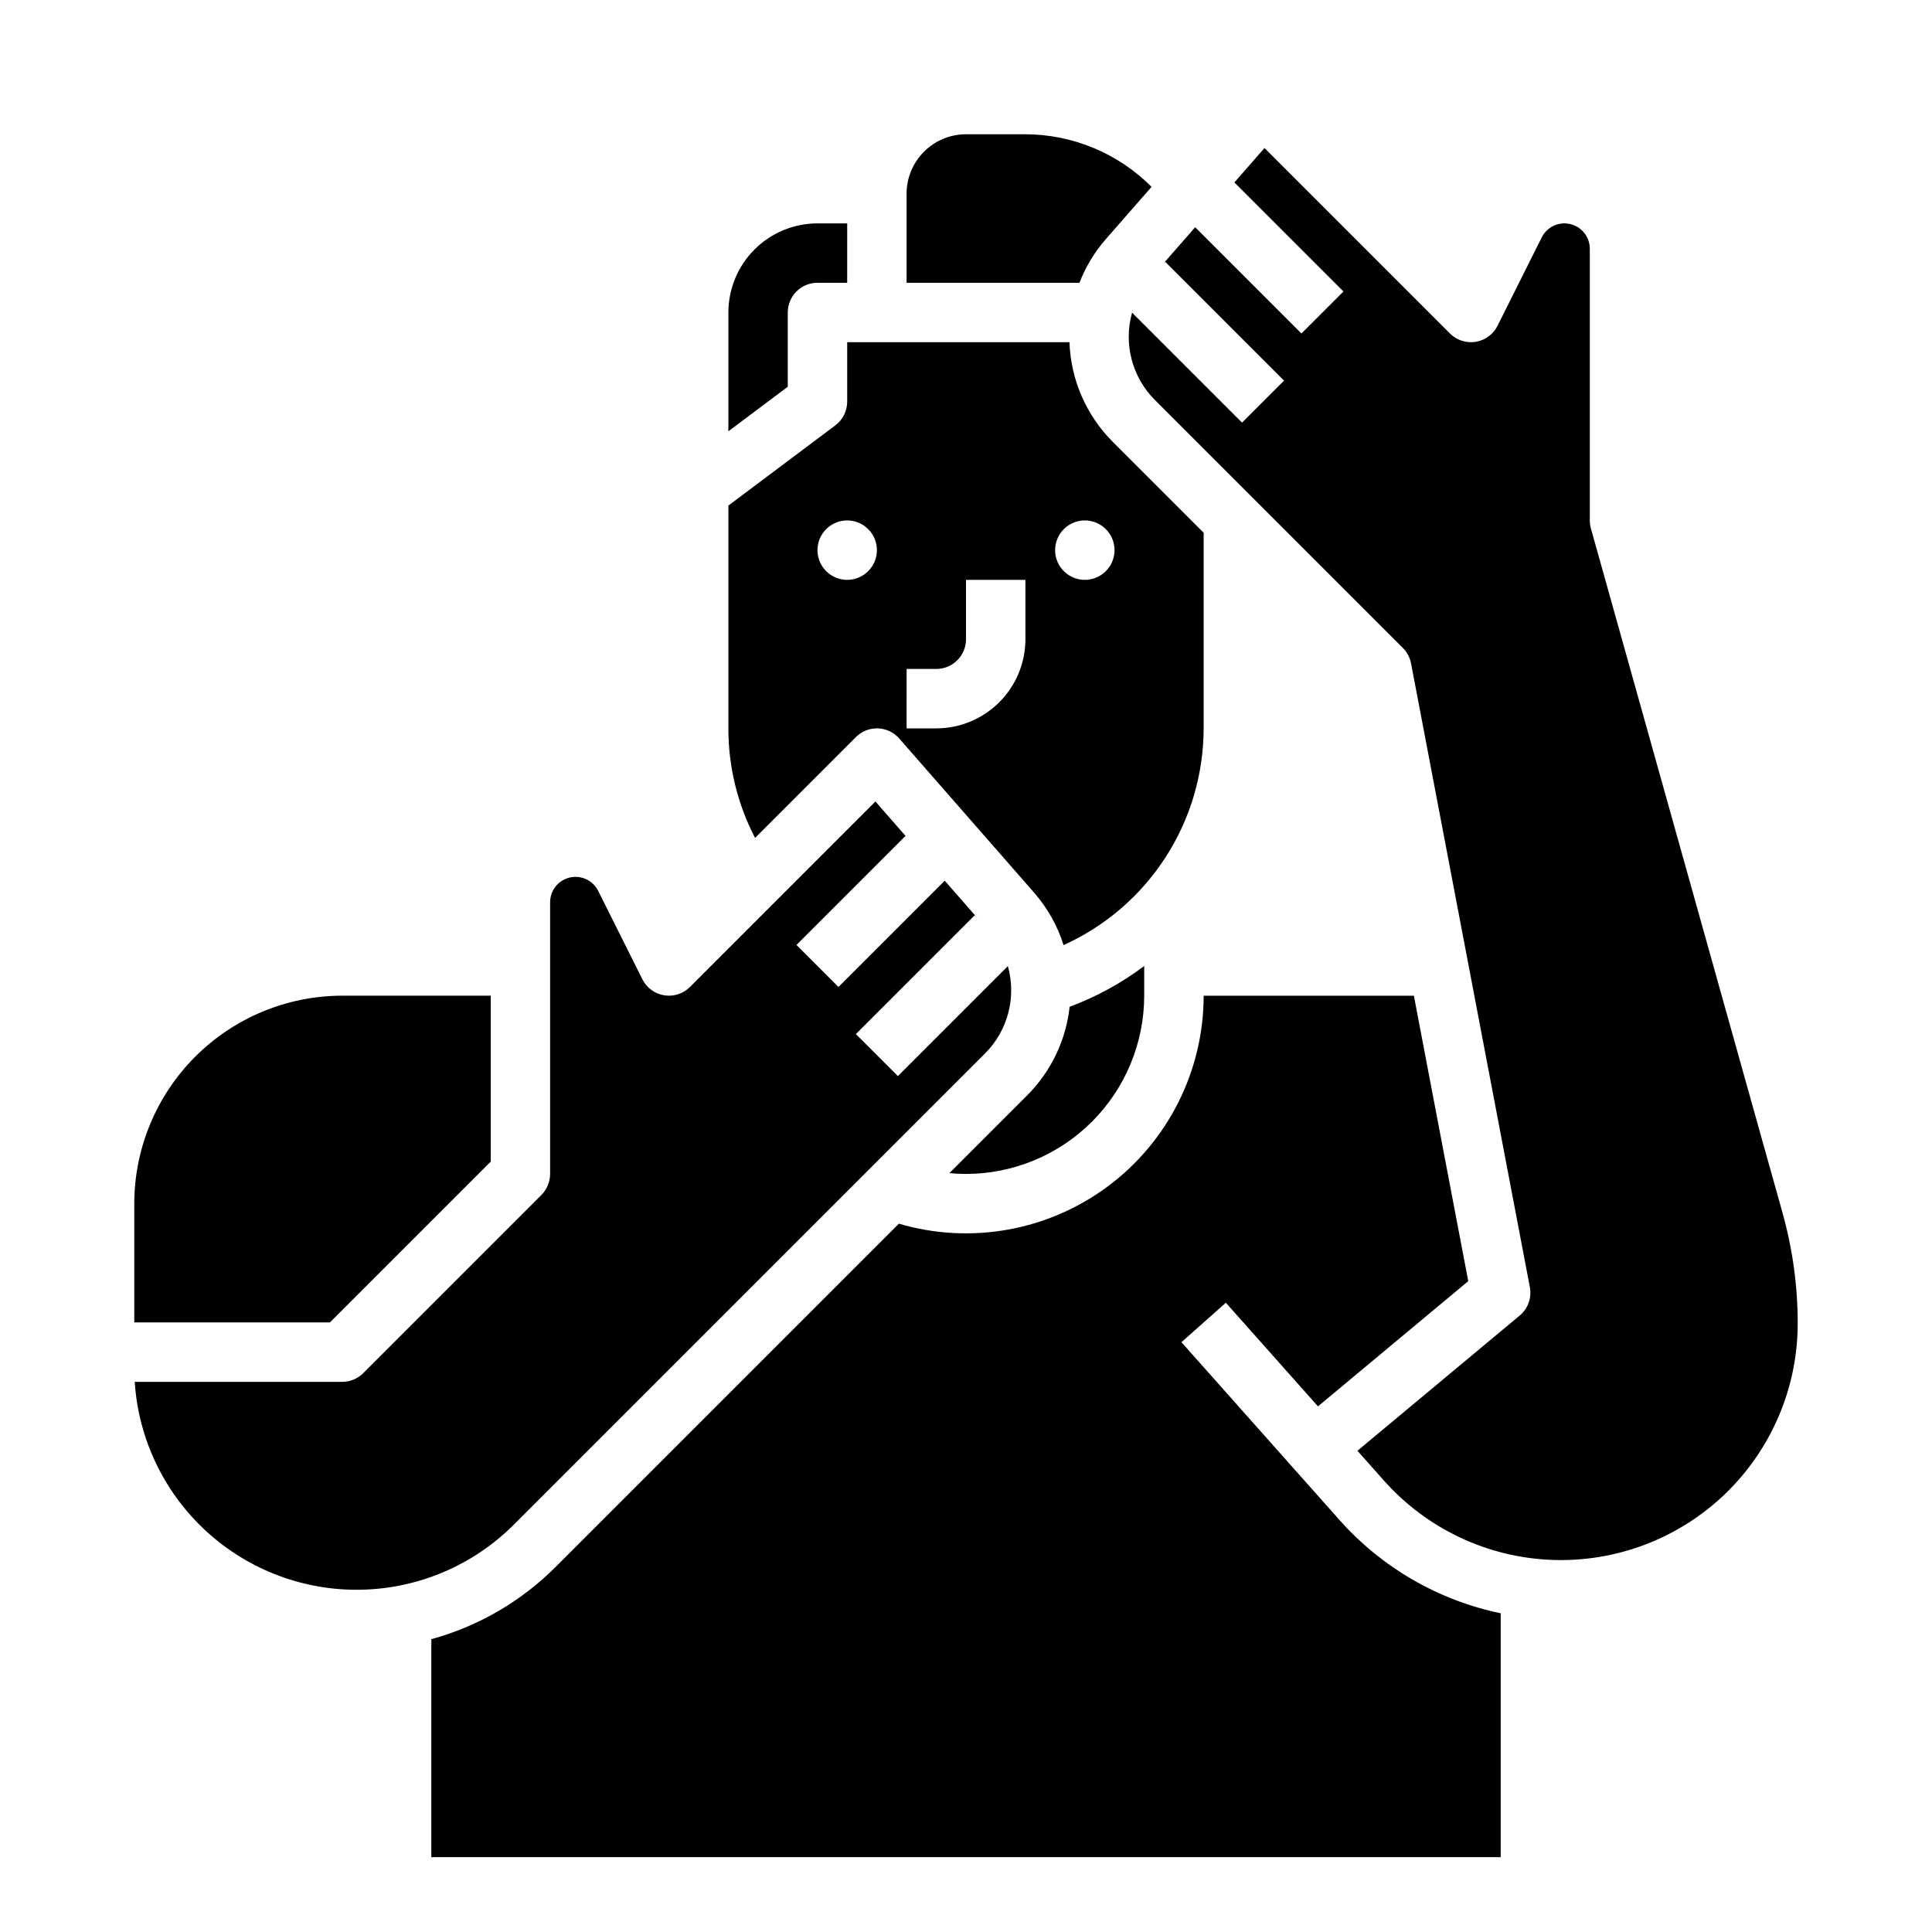 <?xml version="1.0" encoding="UTF-8"?>
<!-- Uploaded to: ICON Repo, www.iconrepo.com, Generator: ICON Repo Mixer Tools -->
<svg fill="#000000" width="800px" height="800px" version="1.1" viewBox="144 144 512 512" xmlns="http://www.w3.org/2000/svg">
 <g>
  <path d="m370.82 339.33c1.539-1.539 3.652-2.375 5.828-2.301 2.176 0.074 4.227 1.043 5.66 2.684l35.707 40.805c3.551 4.059 6.223 8.805 7.844 13.945 11.055-4.996 20.434-13.07 27.016-23.258 6.582-10.184 10.09-22.051 10.105-34.18v-51.844l-24.098-24.098c-7.023-7.031-11.121-16.465-11.461-26.395h-58.906v15.742c0 2.477-1.168 4.812-3.148 6.297l-28.34 21.254v59.043c-0.016 10.102 2.41 20.062 7.07 29.027zm60.672-57.41c3.184 0 6.051 1.918 7.269 4.859s0.547 6.328-1.703 8.578c-2.254 2.254-5.641 2.926-8.582 1.707s-4.859-4.09-4.859-7.273c0-2.086 0.832-4.09 2.309-5.566 1.477-1.477 3.477-2.305 5.566-2.305zm-47.23 39.359h7.871-0.004c4.348-0.004 7.867-3.527 7.875-7.871v-15.742h15.742v15.742c-0.008 6.262-2.496 12.266-6.926 16.691-4.426 4.426-10.43 6.918-16.691 6.926h-7.871zm-15.742-39.359h-0.004c3.184 0 6.055 1.918 7.273 4.859 1.215 2.941 0.543 6.328-1.707 8.578-2.254 2.254-5.637 2.926-8.582 1.707-2.941-1.219-4.859-4.09-4.859-7.273 0-4.348 3.527-7.871 7.875-7.871z"/>
  <path d="m352.77 226.81c0-4.348 3.523-7.871 7.871-7.871h7.871l0.004-15.742h-7.875c-6.258 0.008-12.262 2.496-16.691 6.922-4.426 4.43-6.914 10.434-6.922 16.691v31.488l15.742-11.809z"/>
  <path d="m437.09 207.33 12.086-13.812c-8.879-8.914-20.938-13.926-33.516-13.938h-15.66c-4.176 0.004-8.176 1.664-11.129 4.617-2.953 2.949-4.613 6.953-4.617 11.125v23.617h45.809c1.648-4.25 4.023-8.18 7.027-11.609z"/>
  <path d="m416.22 434.27-20.621 20.621c1.453 0.133 2.918 0.215 4.394 0.215h0.004c12.52-0.012 24.527-4.992 33.383-13.848 8.852-8.855 13.832-20.859 13.848-33.383v-7.875c-6.035 4.535-12.691 8.176-19.766 10.805-0.965 8.875-4.934 17.152-11.242 23.465z"/>
  <path d="m499 546.84-41.906-47.145 11.77-10.457 24.414 27.465 39.824-33.188-14.41-75.641h-55.711c-0.008 19.848-9.371 38.535-25.266 50.426-15.895 11.887-36.465 15.59-55.508 9.992l-90.898 90.898c-9.137 9.172-20.516 15.793-33.004 19.207v57.766h283.39v-64.629c-16.516-3.434-31.484-12.09-42.699-24.695z"/>
  <path d="m616.4 465.46-50.797-181.42c-0.191-0.688-0.289-1.402-0.289-2.121v-71.996c0-3.117-2.144-5.828-5.18-6.543-3.035-0.719-6.164 0.746-7.559 3.535l-11.711 23.422c-1.133 2.262-3.281 3.844-5.781 4.25-2.496 0.402-5.035-0.418-6.824-2.207l-49.156-49.152-7.977 9.117 28.906 28.906-11.137 11.129-28.16-28.16-8.547 9.77 0.609-0.609 31.488 31.488-11.133 11.133-29.141-29.145c-1.137 4.035-1.18 8.301-0.125 12.359 1.055 4.059 3.168 7.762 6.125 10.734l65.762 65.762c1.117 1.117 1.871 2.543 2.168 4.094l31.488 165.31h-0.004c0.539 2.809-0.492 5.691-2.691 7.519l-43 35.832 7.027 7.906 0.004 0.004c11.34 12.758 27.387 20.344 44.441 21.012 17.055 0.668 33.648-5.641 45.953-17.469 12.301-11.832 19.254-28.164 19.254-45.234 0-9.879-1.352-19.711-4.016-29.227z"/>
  <path d="m274.05 451.84v-43.973h-39.359c-14.609 0.016-28.617 5.828-38.949 16.156-10.328 10.332-16.141 24.336-16.156 38.949v31.488l51.844-0.004z"/>
  <path d="m405.09 423.13c2.957-2.973 5.07-6.676 6.125-10.734 1.055-4.059 1.012-8.32-0.125-12.359l-29.141 29.141-11.133-11.133 31.488-31.488 0.609 0.609-8.547-9.77-28.164 28.164-11.133-11.133 28.906-28.906-7.977-9.117-49.152 49.156-0.004 0.004c-1.789 1.789-4.328 2.609-6.824 2.203-2.5-0.406-4.648-1.988-5.781-4.25l-11.711-23.422c-1.395-2.789-4.523-4.25-7.559-3.535s-5.18 3.426-5.18 6.543v71.996c0 2.09-0.828 4.09-2.305 5.566l-47.23 47.23v0.004c-1.477 1.477-3.481 2.305-5.566 2.305h-54.984c0.984 15.156 7.785 29.344 18.977 39.609 11.191 10.262 25.918 15.809 41.098 15.48 15.184-0.328 29.656-6.504 40.395-17.246z"/>
 </g>
</svg>